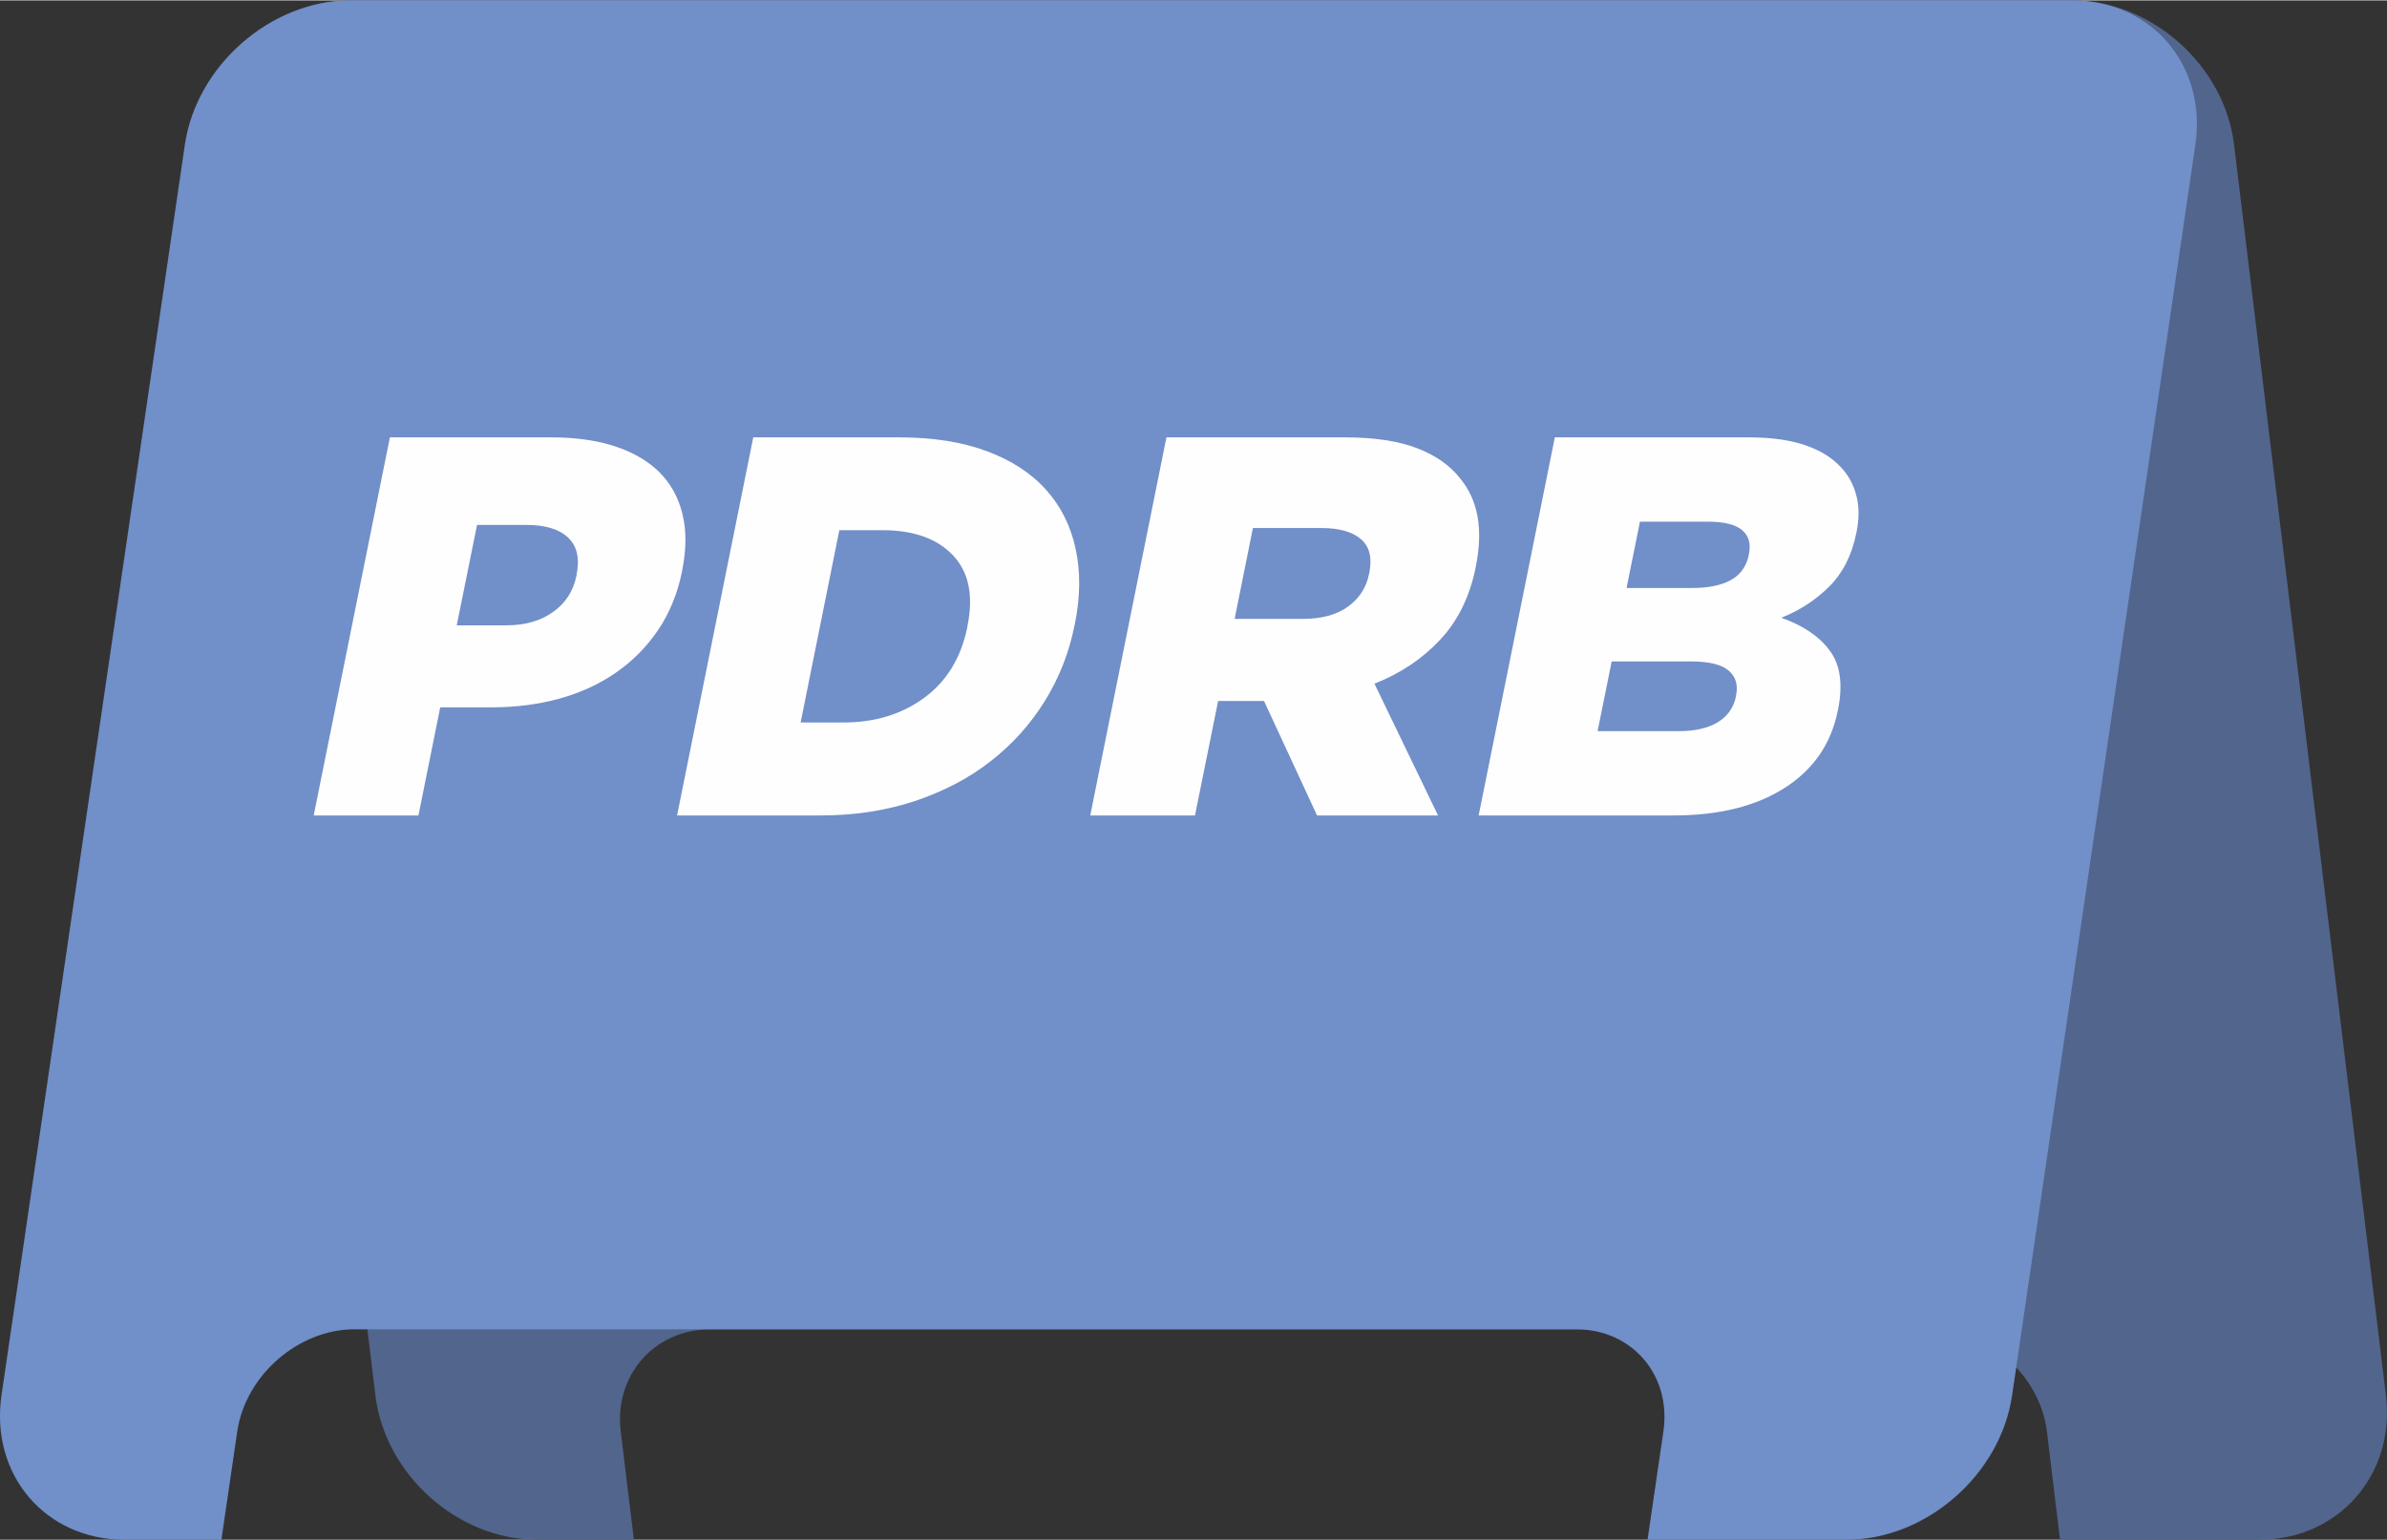 <?xml version="1.0" encoding="UTF-8"?>
<!DOCTYPE svg PUBLIC "-//W3C//DTD SVG 1.1//EN" "http://www.w3.org/Graphics/SVG/1.1/DTD/svg11.dtd">
<!-- Creator: CorelDRAW 2020 (64-Bit) -->
<svg xmlns="http://www.w3.org/2000/svg" xml:space="preserve" width="358px" height="231px" version="1.1" style="shape-rendering:geometricPrecision; text-rendering:geometricPrecision; image-rendering:optimizeQuality; fill-rule:evenodd; clip-rule:evenodd"
viewBox="0 0 176.38 113.75"
 xmlns:xlink="http://www.w3.org/1999/xlink"
 xmlns:xodm="http://www.corel.com/coreldraw/odm/2003">
 <rect x="0" y="0" width="176.38" height="113.75" fill="#333333" stroke="none"/>
 <defs>
  <style type="text/css">
   <![CDATA[
    .fil1 {fill:#718FC8}
    .fil0 {fill:#52658C}
    .fil2 {fill:#FEFEFE;fill-rule:nonzero}
   ]]>
  </style>
 </defs>
 <g id="Layer_x0020_1">
  <g id="_2659041460416">
   <g>
    <path class="fil0" d="M153.12 0l-127.24 0c-5.86,0 -10.08,4.8 -9.37,10.66l11.23 92.42c0.71,5.87 6.09,10.67 11.95,10.67l7.15 0 -0.97 -7.99c-0.51,-4.16 2.48,-7.56 6.64,-7.56l90.26 0c4.15,0 7.97,3.4 8.48,7.56l0.97 7.99 14.71 0c5.87,0 10.08,-4.8 9.37,-10.67l-11.22 -92.42c-0.71,-5.86 -6.09,-10.66 -11.96,-10.66z"/>
    <path class="fil1" d="M153.12 0l-127.24 0c-5.86,0 -11.36,4.8 -12.22,10.66l-13.55 92.42c-0.85,5.87 3.24,10.67 9.1,10.67l7.15 0 1.17 -7.99c0.61,-4.16 4.51,-7.56 8.67,-7.56l90.25 0c4.16,0 7.07,3.4 6.46,7.56l-1.17 7.99 14.71 0c5.87,0 11.37,-4.8 12.23,-10.67l13.54 -92.42c0.86,-5.86 -3.23,-10.66 -9.1,-10.66z"/>
   </g>
   <path class="fil2" d="M37.42 46.18c1.38,0 2.53,-0.33 3.45,-0.99 0.92,-0.65 1.49,-1.54 1.72,-2.66l0.01 -0.08c0.25,-1.21 0.04,-2.13 -0.62,-2.75 -0.66,-0.63 -1.69,-0.94 -3.1,-0.94l-3.63 0 -1.5 7.42 3.67 0zm-8.61 -13.89l11.97 0c1.75,0 3.31,0.22 4.66,0.66 1.34,0.44 2.44,1.08 3.28,1.91 0.84,0.84 1.41,1.87 1.71,3.1 0.3,1.22 0.29,2.6 -0.02,4.15l-0.01 0.08c-0.34,1.65 -0.93,3.1 -1.78,4.35 -0.85,1.25 -1.89,2.3 -3.13,3.15 -1.23,0.85 -2.63,1.49 -4.2,1.92 -1.56,0.42 -3.2,0.63 -4.93,0.63l-3.83 0 -1.61 7.99 -7.74 0 5.63 -27.94z"/>
   <path id="1" class="fil2" d="M62.32 53.36c2.33,0 4.32,-0.61 5.98,-1.83 1.67,-1.23 2.72,-2.97 3.18,-5.23l0.01 -0.08c0.45,-2.24 0.1,-3.97 -1.07,-5.21 -1.17,-1.24 -2.91,-1.86 -5.23,-1.86l-3.17 0 -2.86 14.21 3.16 0zm-6.66 -21.07l10.78 0c2.5,0 4.66,0.34 6.48,1.02 1.82,0.68 3.28,1.63 4.37,2.85 1.1,1.22 1.83,2.68 2.19,4.37 0.37,1.69 0.35,3.55 -0.06,5.57l-0.02 0.08c-0.4,2.02 -1.14,3.89 -2.2,5.6 -1.07,1.72 -2.4,3.2 -4.01,4.45 -1.61,1.26 -3.48,2.23 -5.6,2.94 -2.13,0.7 -4.44,1.06 -6.94,1.06l-10.62 0 5.63 -27.94z"/>
   <path id="2" class="fil2" d="M96.34 45.7c1.33,0 2.42,-0.3 3.26,-0.9 0.83,-0.6 1.36,-1.4 1.56,-2.41l0.02 -0.08c0.22,-1.12 0.02,-1.95 -0.62,-2.5 -0.63,-0.54 -1.6,-0.82 -2.91,-0.82l-5.07 0 -1.35 6.71 5.11 0zm-10.15 -13.41l13.21 0c2.16,0 3.93,0.27 5.31,0.8 1.38,0.53 2.44,1.28 3.18,2.23 1.33,1.6 1.72,3.77 1.16,6.51l-0.01 0.08c-0.44,2.15 -1.31,3.94 -2.64,5.35 -1.32,1.41 -2.93,2.48 -4.84,3.23l4.7 9.74 -8.94 0 -3.92 -8.46 -0.08 0 -3.31 0 -1.71 8.46 -7.74 0 5.63 -27.94z"/>
   <path id="3" class="fil2" d="M124.04 54c1.2,0 2.16,-0.22 2.89,-0.66 0.72,-0.44 1.17,-1.07 1.34,-1.89l0.01 -0.08c0.16,-0.78 -0.02,-1.39 -0.54,-1.84 -0.53,-0.45 -1.44,-0.68 -2.74,-0.68l-5.91 0 -1.04 5.15 5.99 0zm1.01 -10.58c1.2,0 2.15,-0.2 2.86,-0.59 0.7,-0.4 1.14,-1.02 1.31,-1.84l0.01 -0.08c0.16,-0.77 -0.01,-1.36 -0.52,-1.78 -0.5,-0.41 -1.34,-0.61 -2.51,-0.61l-5.02 0 -0.99 4.9 4.86 0zm-10.16 -11.13l14.3 0c1.75,0 3.21,0.21 4.37,0.64 1.17,0.42 2.08,1.05 2.73,1.87 0.45,0.56 0.75,1.21 0.92,1.96 0.17,0.74 0.16,1.6 -0.03,2.55l-0.02 0.08c-0.33,1.63 -1,2.94 -2,3.93 -1.01,1 -2.19,1.77 -3.54,2.3 1.59,0.56 2.79,1.36 3.57,2.41 0.8,1.05 1,2.52 0.62,4.41l-0.02 0.08c-0.49,2.42 -1.79,4.31 -3.91,5.67 -2.13,1.36 -4.87,2.04 -8.22,2.04l-14.4 0 5.63 -27.94z"/>
  </g>
 </g>
</svg>
